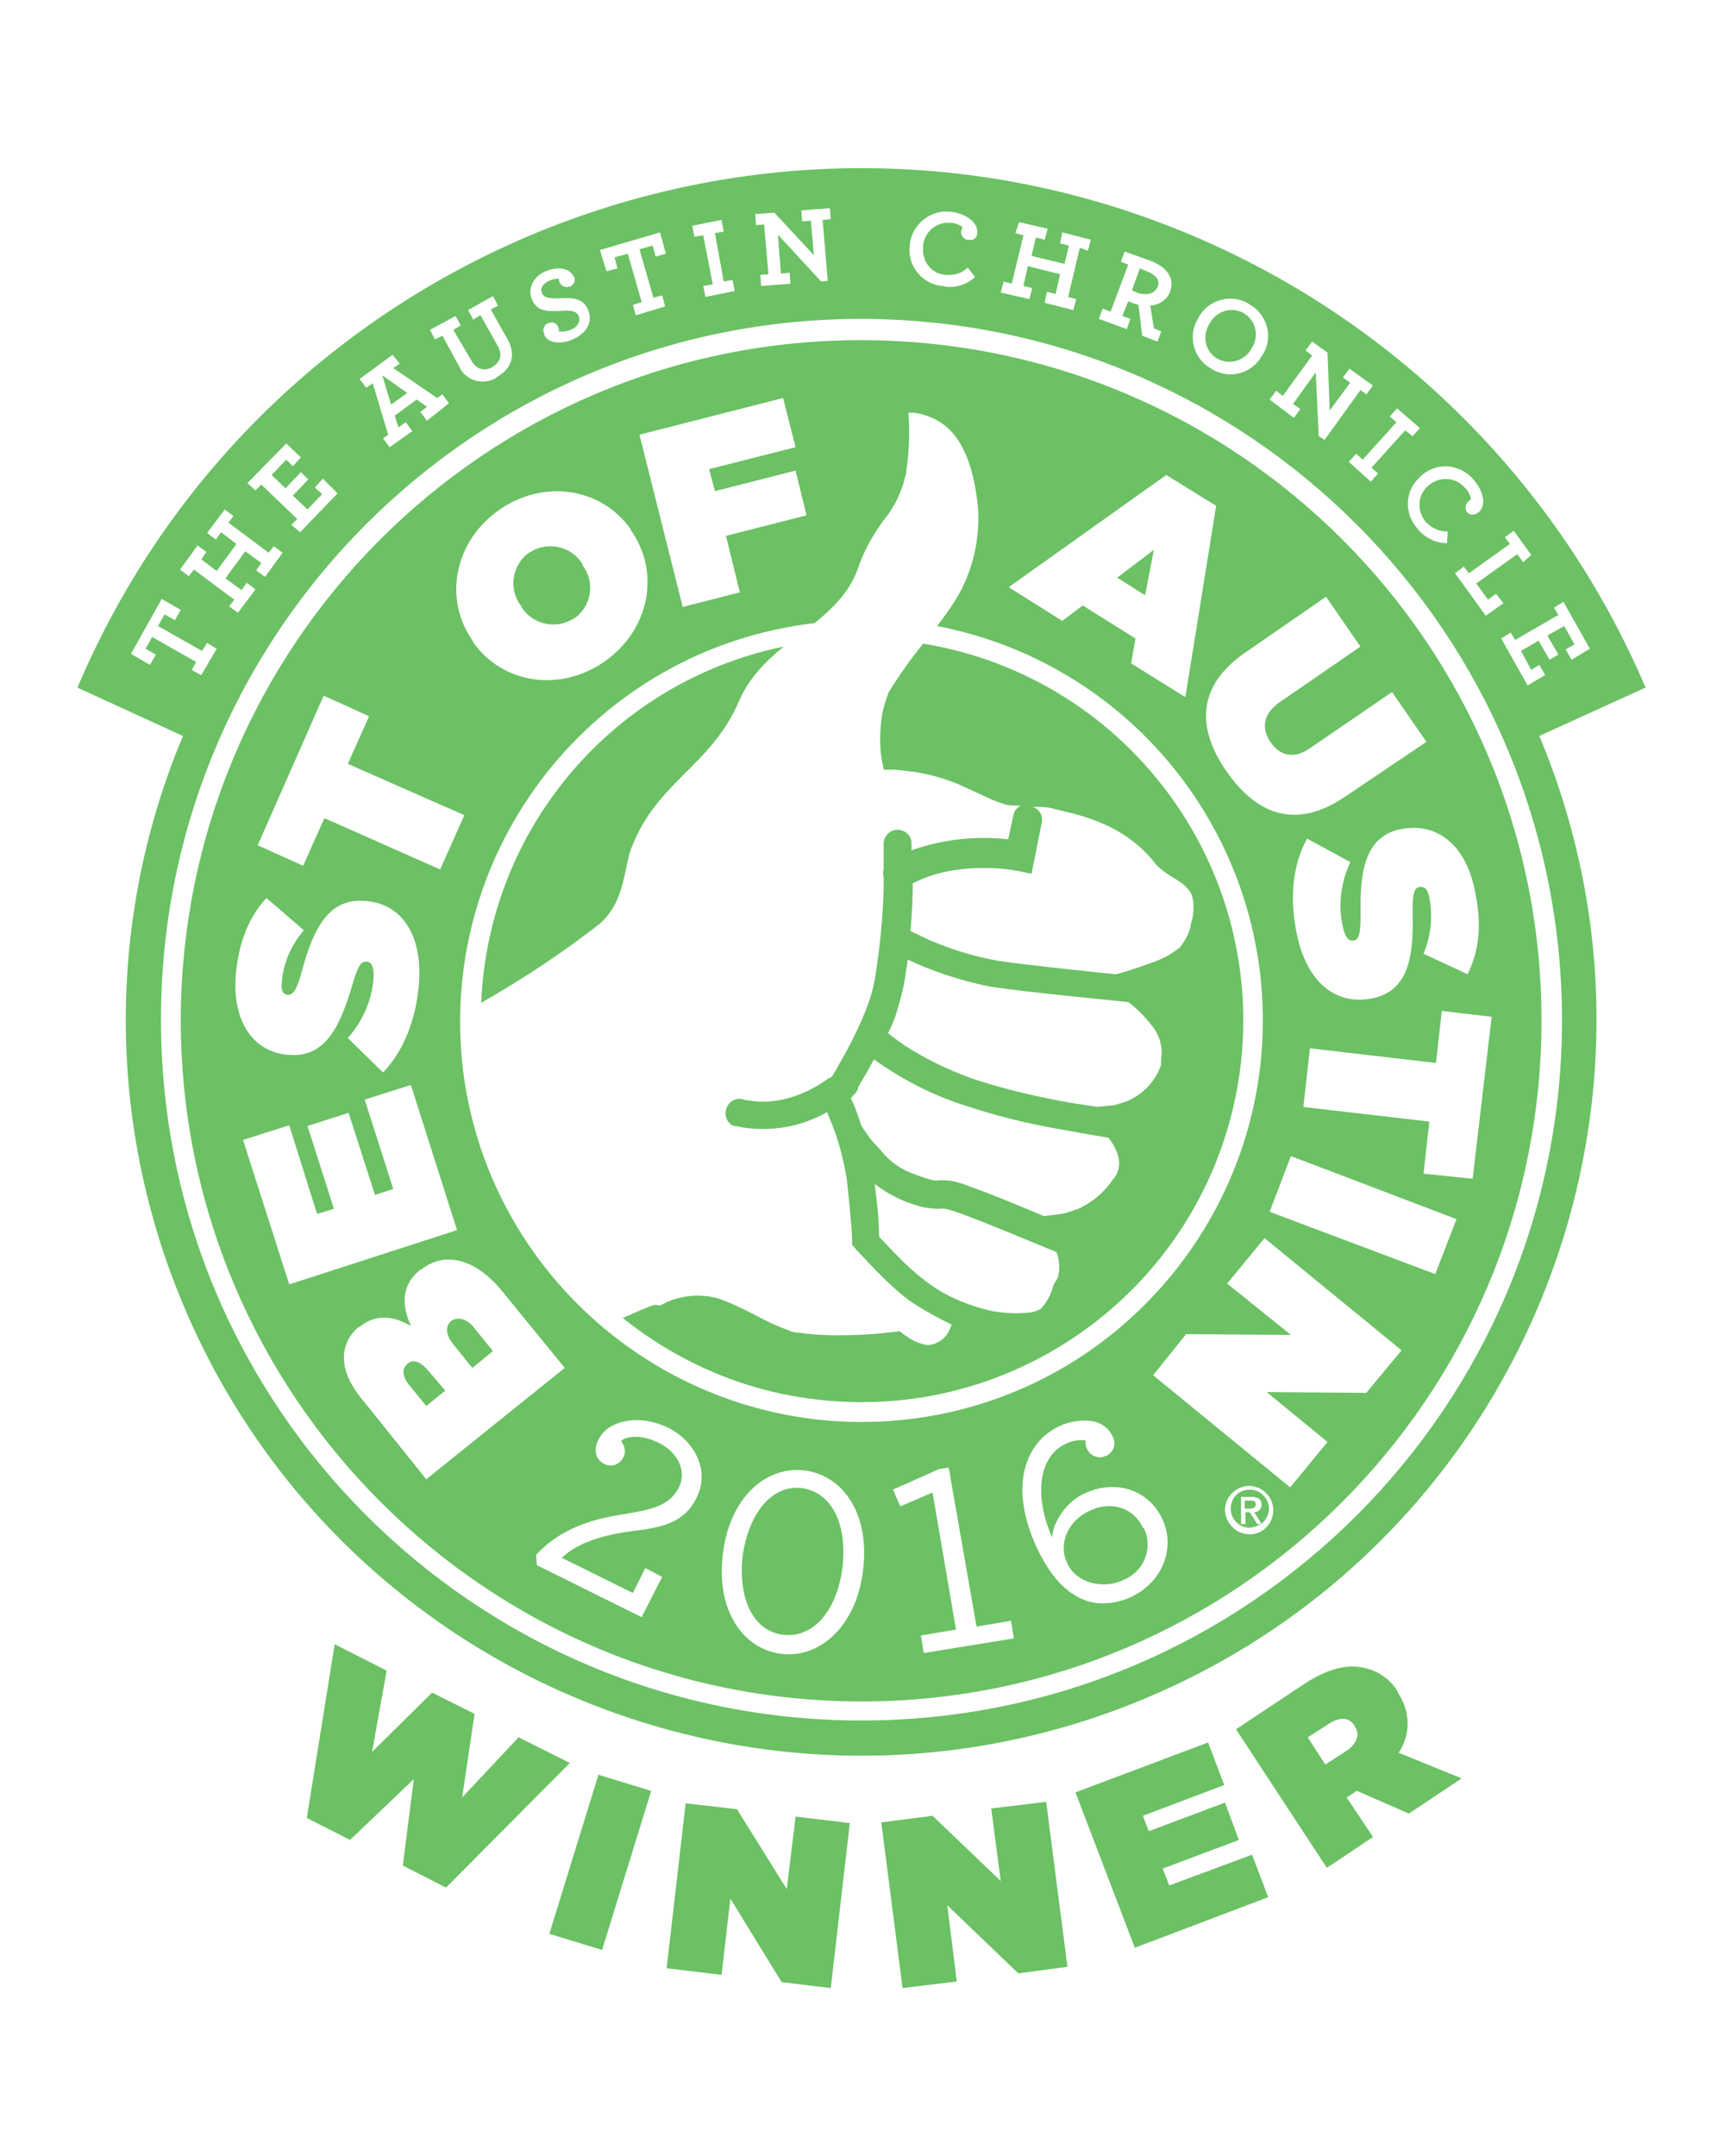 <svg xmlns="http://www.w3.org/2000/svg" height="668" viewBox="0 0 534 668" width="534"><path d="m510 213.02c-26.8-62.91-76.99-113.1-140.12-139.9-134.22-56.99-289.1 5.91-345.88 139.9l32.7 14.99c-23.62 56.32-23.62 119.68 0 176 48.6 116.05 182.14 170.78 298.19 122.18s170.78-182.14 122.18-298.19l32.93-14.99zm-25.44-26.57 8.18 14.53-5.68 3.41-1.82-3.18 2.73-1.59-3.18-5.68-5.22 2.95 3.41 5.9-2.73 1.59-3.41-5.9-5.45 3.18 3.18 5.9 2.5-1.59 1.82 3.18-5.45 3.18-8.18-14.53 2.95-1.82 1.36 2.27 13.4-7.72-1.36-2.27 2.95-1.82zm-15.44-22.03 5.45 7.49-2.5 2.27-1.82-2.5-12.72 9.08 3.63 5 2.5-1.82 2.27 2.95-5.45 3.86-9.54-13.17 2.73-2.04 1.59 2.04 12.72-9.08-1.59-2.04zm-28.39-17.26c4.77-4.09 11.81-3.41 15.9 1.36 3.41 3.86 3.86 8.18 1.82 9.99-1.14 1.14-2.73 1.14-3.41.45-.23-.23-.45-.23-.45-.45-.68-.91-.45-2.27.45-3.18.23-.23.45-.45.91-.68-.45-1.36-.91-2.73-2.04-3.63-2.95-3.41-8.18-3.41-11.36-.45-3.41 2.95-3.41 8.18-.45 11.36 1.82 1.82 4.09 2.73 6.59 2.73l-.23 3.63c-3.41 0-6.59-1.59-8.86-4.09-.23-.45-.45-.68-.68-.91-3.86-4.77-3.41-11.58 1.36-15.67 0-.23.23-.23.45-.45zm-7.72-20.66 7.04 6.13-2.27 2.5-2.27-1.82-10.45 11.58 2.04 1.82-2.27 2.5-6.81-6.13 2.27-2.5 2.04 1.82 10.45-11.58-2.04-1.82zm-37.47-5.45 2.04 1.59 9.08-12.49-2.04-1.59 2.04-2.73 4.77 3.41.68 17.94 6.36-8.63-2.27-1.59 2.04-2.73 7.27 5.22-2.04 2.73-1.82-1.36-11.13 15.44-1.82-1.14-.91-19.76-7.04 9.77 2.27 1.59-2.04 2.73-7.49-5.68 2.04-2.73zm-24.3-22.26c0-.23.23-.23.23-.45 2.95-5.45 9.99-7.49 15.44-4.31.23.23.45.45.68.45 5.22 3.18 7.04 9.99 3.86 15.22-.23.23-.23.45-.45.68-2.95 5.22-9.77 7.27-15.22 4.09-.23-.23-.45-.23-.68-.45-5.22-2.95-7.04-9.99-3.86-15.22zm-29.52-3.18 2.5.91 5.45-14.53-2.27-.91 1.14-3.18 8.18 2.95c4.77 1.82 7.49 5.22 5.9 9.54-.91 2.5-3.41 4.09-6.13 4.31l1.14 7.04 2.27.91-1.14 3.18-4.77-1.82-1.14-9.54-1.36-.45c-.68-.23-1.36-.45-1.82-.68l-1.82 4.54 2.5.91-1.14 3.18-8.63-3.18zm-30.66-8.4 2.5.68 3.63-14.99-2.5-.68 1.14-3.41 8.86 2.04-.91 3.41-2.73-.68-1.36 5.68 10.22 2.5 1.36-5.68-2.73-.68.68-3.41 8.86 2.27-.91 3.41-2.5-.91-3.63 15.22 2.5.68-.91 3.41-8.86-2.27.68-3.41 2.73.68 1.36-6.13-9.99-2.5-1.36 6.13 2.73.68-.91 3.41-8.86-2.04zm-29.07-11.36v-.45c.91-6.13 6.59-10.67 12.94-9.77 5 .68 8.18 3.63 7.95 6.36 0 1.59-1.14 2.73-2.73 2.27h-.45c-1.14-.23-2.04-1.59-1.82-2.73.23-.45.23-.68.45-1.14-1.14-.91-2.5-1.36-3.86-1.36h-.45c-4.09-.23-7.72 3.18-7.95 7.27v.68c-.23 4.09 2.73 7.95 7.04 8.18 2.5.23 5-.45 6.81-2.27l2.27 2.95c-2.5 2.27-5.9 3.41-9.31 2.95-.45-.23-.91-.23-1.36-.23-6.13-.91-10.45-6.59-9.54-12.72zm-42.02-9.99 12.26 13.17-.91-10.67-2.73.23-.23-3.41 8.86-.68.23 3.41-2.5.23 1.59 18.85-2.04.23-13.4-14.53.91 12.04 2.73-.23.23 3.41-9.08.68-.23-3.41 2.5-.23-1.36-15.44-2.5.23-.23-3.41 5.9-.45zm-16.35 2.27.68 3.63-2.73.45 2.73 14.99 2.73-.45.68 3.41-9.08 1.82-.68-3.41 2.95-.45-2.95-15.22-2.73.45-.68-3.41 9.08-1.82zm-19.07 3.86 1.82 6.59-3.18.91-.91-3.41-4.09 1.14 4.31 14.99 2.73-.68.91 3.41-9.08 2.73-.91-3.18 2.73-.91-4.32-14.99-4.09 1.14.91 3.41-3.41.91-2.04-6.59 18.62-5.45zm-35.43 12.04c3.86-1.59 7.49-.91 8.63 1.59.23 0 .23.23.23.23.45 1.14-.23 2.5-1.36 2.95h-.23c-1.14.45-2.5-.23-2.95-1.36-.23-.45-.23-.68-.23-1.14-1.14 0-2.04.23-2.95.68-2.04.91-2.95 2.27-2.27 3.86s2.73 1.59 5.22 1.59c4.09-.23 7.49-.23 9.08 3.63s-.68 7.27-4.77 9.08c-4.09 1.82-8.18.91-8.86-1.59v-.23c-.68-1.14 0-2.73 1.14-3.18h.23c1.14-.68 2.5 0 2.95 1.14.23.45.23.91.23 1.36 1.14.23 2.5 0 3.63-.45 2.27-.91 3.18-2.73 2.5-4.31s-2.73-1.82-5.22-1.59c-4.54.23-7.72.23-9.31-3.63-1.36-3.18.45-7.04 4.32-8.63zm-27.93 13.85 1.59 2.95-2.27 1.36 5.45 9.31c1.59 2.95 4.09 3.63 6.59 2.27 2.5-1.59 3.41-3.86 1.59-6.81l-5.22-9.31-2.27 1.36-1.59-2.95 7.72-4.31 1.59 2.95-2.27 1.14 5.22 9.31c2.73 5 1.14 9.08-3.18 11.58-.45.45-.91.68-1.59.91-3.86 1.59-8.63-.23-10.22-4.09l-5.22-9.54-2.27 1.14-1.59-2.95 7.95-4.31zm-19.54 12.04 2.27 2.73-2.04 1.36 13.63 9.31 1.59-1.14 2.04 2.73-6.81 5.45-2.04-2.73 2.04-1.59-3.18-2.27-6.81 5 1.14 3.63 2.27-1.59 2.04 2.73-7.04 5-2.04-2.73 1.59-1.14-4.77-15.9-2.04 1.36-2.04-2.73 10.22-7.49zm-32.93 27.48 4.54 4.31-2.5 2.73-2.04-2.04-4.54 4.77 4.31 4.09 4.77-5 2.27 2.27-4.77 5 4.54 4.31 4.54-4.77-2.27-2.04 2.5-2.73 4.54 4.54-11.58 12.04-2.73-2.27 1.82-1.82-11.13-10.67-1.82 1.82-2.5-2.27 12.04-12.26zm-27.48 31.57 2.73 2.04-1.59 2.27 4.77 3.63 6.13-8.4-4.77-3.63-1.59 2.27-2.73-2.04 5.45-7.27 2.73 2.04-1.59 2.04 12.49 9.31 1.59-2.04 2.73 2.04-5.45 7.49-2.73-2.04 1.59-2.27-5-3.63-6.13 8.4 5 3.63 1.59-2.27 2.73 2.04-5.45 7.27-2.73-2.04 1.59-2.04-12.49-9.31-1.59 2.04-2.73-2.04zm-12.94 33.83-1.82 3.18-5.9-3.41 9.54-17.03 5.9 3.41-1.82 3.18-3.18-1.82-2.04 3.63 13.63 7.72 1.59-2.5 2.95 1.82-4.77 8.18-2.95-1.59 1.36-2.5-13.63-7.72-2.04 3.63zm435.81 113.1c0 119.91-97.2 217.11-217.11 217.11s-217.11-97.2-217.11-217.11 97.2-217.11 217.11-217.11c119.91.23 216.88 97.2 217.11 217.11zm-217.34-210.52c-116.28 0-210.75 94.47-210.75 210.98.23 116.28 94.7 210.75 210.98 210.75s210.75-94.47 210.75-210.98-94.47-210.75-210.98-210.75zm94.7 41.78 15.44 9.54-9.54 59.27-16.81-10.45 1.36-7.72-16.35-10.22-6.36 4.77-16.58-10.45 48.83-34.75zm-95.38 28.39c1.82-5.22 4.54-9.99 7.72-14.31 3.41-4.09 5.68-8.86 6.81-13.85.23-.45.23-.68.23-1.14.91-6.13 1.14-12.26.68-18.4.91 0 2.04 0 3.18.23 6.36 1.59 14.99 5.22 17.94 25.44.91 5.22.68 10.67-.23 15.9-1.14 6.13-3.41 12.04-6.81 17.26-1.59 2.5-3.41 5-5.22 7.27 53.37 10.22 93.79 53.82 100.15 107.65 7.95 68.13-40.88 130.13-109.01 138.08s-129.9-40.88-138.08-108.56c-7.95-68.36 40.88-130.13 109.01-138.08 5.9-4.77 11.13-9.99 13.63-17.49zm-23.39-52.23 3.86 15.22-26.8 6.81 1.82 6.81 24.98-6.36 3.41 13.85-24.98 6.36 4.31 17.49-17.71 4.54-13.4-53.37 44.51-11.36zm-88.12 34.74c13.85-9.77 31.79-7.04 40.88 5.9v.23c9.31 12.94 5.9 30.89-7.95 40.65-13.85 9.77-31.79 7.04-40.88-5.9v-.23c-9.31-12.94-5.9-30.89 7.95-40.65zm-54.27 57.46 14.08 6.36-6.59 14.76 36.11 15.9-7.49 16.81-35.88-15.9-6.59 14.76-14.08-6.36zm-27.26 86.75c.91-10.45 4.09-18.17 9.54-24.07l11.58 9.99c-3.86 4.54-6.36 9.99-6.81 15.9-.45 2.73.45 4.09 1.82 4.09h.23c1.36 0 2.5-1.36 4.09-7.04 3.63-13.85 8.63-22.94 19.53-22.03h.23c11.58.91 17.71 10.9 16.58 25.66-.91 11.13-4.77 20.89-11.13 27.48l-10.9-10.67c4.54-5.22 7.49-11.58 7.95-18.62.23-3.41-.68-5-2.04-5h-.23c-1.59-.23-2.73 1.59-4.31 7.27-3.63 12.04-7.95 22.48-19.53 21.57h-.23c-10.22-.68-17.49-9.54-16.35-24.53zm2.28 50.88 14.31-4.54 8.63 27.48 5.22-1.59-8.18-25.66 12.72-4.09 8.18 25.44 5.68-1.82-8.86-27.71 14.31-4.54 14.31 44.97-52.01 16.81-14.31-44.74zm37.47 81.07c-5-5.9-6.59-10.67-6.13-15.22.45-3.18 2.04-5.9 4.54-7.95h.23c5-4.09 10.67-3.41 15.9-.23-2.95-6.81-2.95-12.72 2.95-17.49h.23c6.81-5.45 16.35-4.09 25.21 6.81l19.3 23.62-42.92 34.52-19.3-24.07zm103.1 29.75c-3.86 7.95-10.9 9.31-20.67 10.45-8.18 1.14-16.12 3.41-21.12 8.18l22.03 10.9 3.86-7.72 5.22 2.73-6.36 12.49-32.48-16.12-.23-3.18c8.18-8.86 18.85-11.36 27.93-12.72 7.95-1.36 13.4-2.5 16.35-8.18 2.5-5-.45-10.9-5.9-13.63-4.77-2.5-9.31-2.5-11.58-1.14l-.45.45c1.14 1.36 1.59 3.41.68 5-1.14 2.27-3.63 3.18-5.9 2.04-2.73-1.36-3.41-4.32-1.82-7.49.91-1.82 2.27-3.18 3.86-4.09 4.32-2.5 10.9-2.95 17.94.45 8.4 4.31 12.72 13.63 8.63 21.57zm51.55 22.71c-2.04 17.03-13.4 27.25-25.44 25.66s-20.21-13.85-17.94-31.11c2.04-17.26 13.4-27.25 25.44-25.66s20.21 13.85 17.94 31.11zm18.85 25.44-.91-5.45 10.9-1.82-7.27-42.47-9.99 4.31-2.27-5.22 14.31-6.36 2.95-.45 8.63 49.28 10.67-1.82.91 5.45-27.93 4.54zm64.5-17.49c-4.77 2.27-10.22 2.73-14.53 1.14-5.9-2.27-10.45-7.27-14.31-14.99-9.99-20.44-3.86-34.07 6.13-38.83 3.18-1.59 7.27-2.27 10.9-1.59 2.27.45 4.54 2.04 5.68 4.31 0 .23.23.23.23.45 1.14 2.27.23 4.77-2.04 5.9h-.23c-2.04 1.14-4.77 0-5.68-2.04-.45-.91-.68-1.82-.45-2.73-2.04-.23-4.31 0-6.36 1.14-8.18 3.86-9.77 15.9-4.09 28.84.23-1.59.45-2.95 1.14-4.31 1.82-3.86 4.77-7.27 8.63-9.08 9.77-4.77 19.99-1.36 24.3 7.49s.45 19.53-9.31 24.3zm36.56-19.3c-4.31 0-7.49-3.41-7.72-7.49 0-4.09 3.41-7.49 7.49-7.49s7.49 3.41 7.49 7.49-3.18 7.49-7.27 7.49zm36.11-43.83-30.89-.23 18.85 15.44-11.58 14.08-42.47-34.75 10.22-12.72 32.48.23-19.76-15.9 11.58-14.08 42.47 34.75-10.9 13.17zm21.35-36.79-51.33-19.3 6.59-17.26 51.33 19.53zm11.58-29.53-15.22-1.59 1.82-16.12-39.06-4.54 2.04-18.17 39.06 4.54 1.82-16.12 15.44 1.82-5.9 50.19zm.69-89.25c2.27 10.45 1.36 18.62-2.27 25.89l-13.63-6.36c2.27-5.45 2.95-11.36 1.82-17.26-.45-2.73-1.59-3.63-2.95-3.41h-.23c-1.59.45-2.04 2.04-2.04 7.95.45 14.31-1.59 24.3-12.49 26.57h-.23c-11.36 2.27-20.21-5.45-23.16-19.99-2.27-10.9-1.36-21.35 3.18-29.52l13.4 7.27c-2.95 6.36-3.86 13.4-2.27 20.21.68 3.18 1.82 4.32 3.18 4.09h.23c1.59-.23 2.04-2.27 2.04-8.18-.23-12.72 1.14-24.07 12.49-26.34h.23c10.22-2.04 19.76 4.09 22.71 19.08zm-63.37-46.1c2.73 4.09 7.04 5.68 12.49 1.82l25.21-17.26 10.67 15.44-24.98 16.81c-15.44 10.67-27.71 5.68-37.02-7.72s-9.08-26.57 5.9-36.79l24.98-17.26 10.67 15.44-24.75 17.03c-5.68 3.86-5.9 8.4-3.18 12.49zm-6.36 231.64c-3.18 0-5.68 2.27-5.9 5.45-.23 3.41 2.27 6.13 5.45 6.36 1.36 0 2.73-.45 3.86-1.14h-1.14l-2.27-3.63h-1.36v3.63h-1.36v-8.4h3.18c2.04 0 3.18.68 3.18 2.5 0 1.14-.91 2.27-2.27 2.27l2.27 3.63c1.14-1.14 2.04-2.5 2.27-4.31v-.45c0-3.18-2.73-5.9-5.9-5.9zm0 3.41h-1.59v2.5h1.59c.91 0 1.82-.23 1.82-1.36s-.91-1.14-1.82-1.14zm-10.22-353.83c.23 0 .23.23.45.23 3.63 1.82 8.18.45 10.22-3.18 0-.23.23-.23.23-.45 2.27-3.63 1.14-8.18-2.27-10.45s-8.18-1.14-10.45 2.27c-.23.45-.45.68-.68 1.14-2.04 3.63-1.14 8.18 2.5 10.45zm-145.34 229.83c-.68 0-1.36-.23-2.04-.45-2.04-.23-3.86.91-4.54 2.73-.91 2.27 0 4.77 2.27 5.68.91 0 1.82.23 2.73.45 9.08 1.36 18.17-.23 26.12-4.77.45 1.36 1.14 2.73 1.82 4.54 2.04 5.22 3.41 10.9 4.32 16.58.68 6.36 1.14 11.13 1.36 14.08.23 2.95.23 4.31.23 4.31v1.59l1.14 1.36c.23 0 11.13 12.72 18.62 17.26 3.63 2.27 7.27 4.31 11.13 6.13l-.45 1.14s-.23.23-.23.45c-.91 2.27-2.95 3.86-5.22 4.54-.91.23-1.82.23-2.73 0-1.59-.45-2.95-.91-4.31-1.82-.45-.23-.91-.68-1.36-.91l-.45-.23-1.36-1.14-1.82.23s-4.77.68-10.9.91c-6.36.23-12.49.23-18.62-.68-1.14 0-2.04-.23-2.95-.68-8.86-3.18-11.36-5.9-20.89-9.54-1.14-.45-2.27-.68-3.41-.91-5.45-.91-10.9 0-15.67 2.73-.45 0-.91-.23-1.36-.23-1.14 0-6.59 2.5-10.22 4.09 15.9 12.72 34.75 21.35 54.96 24.53 64.5 10.45 125.13-33.16 135.81-97.65 10.45-64.5-33.16-125.13-97.65-135.81-4.09 5-7.72 10.22-10.67 14.99-.91 2.27-1.59 4.54-2.04 6.81-.68 4.54-.91 9.08-.23 13.63l.68 3.63h3.18s.91 0 2.5.23c2.04.23 4.32.45 6.36.91 3.63.68 7.27 1.82 10.67 3.18 9.77 4.31 9.31 4.54 14.08 6.13.68.23 1.14.45 1.59.45 1.36.23 2.73.23 4.09.23-1.14.68-2.04 1.59-2.27 2.95l-1.59 7.49c-9.99-1.14-20.44 0-29.98 3.41v-2.27c0-2.27-2.04-4.09-4.31-4.09-2.5 0-4.32 2.04-4.32 4.31v7.72c-.23.91-.23 1.82 0 2.73v3.41c-.23 8.86-1.14 17.94-2.5 26.57-.45 3.41-1.36 6.59-2.5 9.77-2.5 6.59-5.68 12.72-9.08 18.62-.68 1.36-1.36 2.27-1.82 3.18l-.91.68v-.23c-4.09 3.18-14.08 9.08-25.21 7.04zm96.06 54.73c-.45 1.36-1.14 1.82-1.36 2.5-.68 2.73-2.04 5.45-4.09 7.49-1.36.68-2.95 1.14-4.77 1.14-3.63.23-7.27 0-10.67-.68-6.81-1.59-13.4-4.31-19.08-8.4-3.63-2.73-7.04-5.68-10.22-9.08-2.27-2.27-4.09-4.31-5.22-5.45 0-5.45-.68-10.9-1.36-16.35 2.95 2.27 6.13 4.09 9.54 5.45 1.82.68 3.63 1.36 5.68 1.82 1.59.23 3.41.45 5 .45.91-.23 1.82 0 2.73.23s2.27.68 4.09 1.36c7.49 2.73 21.57 8.63 29.3 11.81.91 2.5 1.14 5 .45 7.72zm-45.64-107.42c.45-5.45.68-10.67.68-14.53 12.94-6.81 29.52-4.54 32.25-3.86h.23l4.31.91 3.18-15.9c.45-2.04-.68-4.09-2.73-4.77 1.82-.23 3.63 0 5.45.23l.68.23c6.13 1.59 21.57 3.86 31.79 17.03 3.18 3.63 7.04 4.77 9.08 6.81 1.59 1.59 2.73 2.73 2.73 6.36 0 .91 0 2.04-.23 3.41-.23 1.14-.68 2.04-.68 3.18-.68 2.27-1.82 4.31-3.18 6.13-2.73 2.27-5.9 3.86-9.31 5-4.32 1.59-8.18 2.73-8.18 2.73l-2.5.68c-10.9-1.14-26.34-2.73-35.88-4.09l-2.5-.45c-6.81-1.36-13.17-3.41-19.53-6.13-2.27-1.14-4.31-2.04-5.68-2.73v-.23zm-4.77 26.8c1.14-3.63 2.27-7.49 2.95-11.36.23-2.04.68-4.09.91-6.36 7.72 3.63 15.9 6.36 24.53 8.18l2.73.45c11.13 1.59 30.2 3.41 41.11 4.54 2.73 2.04 5.22 4.54 7.27 7.27 2.5 2.95 3.41 6.59 2.95 10.22 0 .68-.23 1.14 0 1.82-1.59 4.77-5 8.63-9.54 10.9-1.36.68-2.95 1.14-4.54 1.59-.68.23-1.14.23-1.36.23h-.23l-4.09.45-7.49-1.14c-10.67-1.82-21.35-4.32-31.57-7.72-7.49-2.73-14.53-6.13-21.12-10.45-1.59-1.14-3.18-2.27-4.54-3.41h-.23c.91-1.82 1.59-3.41 2.27-5.22zm-12.95 24.3.45-.45c.68-.68.91-1.36 1.14-2.27 1.36-2.27 2.95-5 4.77-8.4 8.18 5.9 17.26 10.67 26.8 13.85 10.67 3.63 21.8 6.36 32.93 8.18 4.77.91 9.08 1.59 12.94 2.27 1.82 2.27 3.86 5.9 3.18 9.31-.23 1.36-.91 2.73-1.82 3.63-2.73 4.09-6.36 7.04-10.67 9.08-1.36.45-2.73.91-4.09 1.36-.45 0-.91.23-1.14.23h-.23l-5.22.68c-7.49-3.18-16.81-7.04-22.71-9.08-1.59-.68-3.18-1.14-4.77-1.59s-3.41-.45-5-.45c-.91.23-1.82 0-2.73-.23s-2.5-.68-4.77-1.59c-4.09-1.36-7.72-3.86-10.45-7.27-.91-1.14-3.18-3.41-3.63-4.09l-2.5-3.63c-1.14-3.63-2.27-6.59-3.18-8.4h-.23c.45-.45.68-.91.91-1.14zm94.25-250.49v.23c.91-2.27-.45-3.86-3.41-5l-2.04-.91-2.5 6.81c.45.23.91.45 2.04.91 2.73.68 5 .23 5.9-2.04zm-1.14 81.53-11.36 8.63 8.63 5.45zm-3.4 302.95c-2.95-6.36-9.99-8.4-16.58-5.22-6.81 3.18-9.77 10.45-6.81 16.35 1.36 2.95 4.09 5 7.27 5.9 3.41.91 7.04.68 10.22-.91 6.13-2.5 9.08-9.54 6.36-15.67-.23-.23-.23-.45-.45-.45zm-105.61-12.26c-9.08-1.14-16.35 7.27-18.4 20.67-1.59 13.4 3.18 23.62 12.49 24.75s16.58-7.27 18.4-20.67c1.59-13.4-3.18-23.39-12.49-24.75zm-62.68-174.87c8.4-7.49 7.27-18.4 10.22-24.53 3.63-9.08 9.31-15.22 15.67-21.57 6.36-6.36 12.94-12.72 17.26-22.94 2.95-6.81 7.95-12.04 13.85-16.81-52.91 10.9-91.52 56.32-93.79 110.37 12.72-7.27 25.21-15.44 36.79-24.53zm-24.3-98.33v.23c3.41 5.45 10.67 7.04 16.12 3.63.23 0 .23-.23.45-.23 5-3.63 6.36-10.9 2.5-16.12 0-.23-.23-.23-.23-.45v-.23c-3.41-5.45-10.67-7.04-16.12-3.63-.23 0-.23.23-.45.23-5.22 3.86-6.36 11.13-2.5 16.35 0 0 .23 0 .23.23zm-21.8 221.42c-1.82 1.59-1.82 4.09.68 7.27l5.9 7.27 6.36-5.22-5.68-7.04c-2.5-3.18-5.22-3.63-7.27-2.27zm-13.4 13.17c-2.04 1.59-1.82 4.09.68 7.04l5 6.13 5.9-4.77-5.22-6.13c-2.5-2.95-4.77-3.63-6.36-2.27zm-.22-300.68-7.72-5.45 2.73 9.08 5-3.63zm34.52 416.5-17.49 18.62 3.86-25.89-13.17-6.59-18.62 18.4 4.54-25.21-16.12-8.18-8.63 53.82 13.4 6.81 19.76-18.85-3.41 26.8 13.4 6.81 38.38-38.61-15.9-7.95zm9.53 60.87 16.35 5 15.22-49.28-16.35-5zm73.59-13.86-15.44-24.75-15.9-1.82-5.9 51.1 17.03 2.04 2.73-23.62 15.9 25.89 15.22 1.82 5.9-51.1-16.81-2.04zm63.36-24.98 2.95 22.48-21.12-20.21-15.9 2.04 6.59 51.33 16.81-2.04-2.95-23.62 22.03 21.12 15.22-2.04-6.59-51.1-17.03 2.04zm55.18 23.85-2.04-5.22 23.62-8.86-4.31-11.58-23.62 8.86-1.82-4.77 25.21-9.54-5-13.17-41.11 15.44 18.4 48.15 41.33-15.67-5-13.17-25.66 9.54zm70.86-59.73v-.23c-2.27-3.86-6.13-6.59-10.67-7.49-5-1.14-11.13.23-18.62 5.22l-20.89 13.85 28.16 42.92 14.31-9.54-8.18-12.26 3.18-2.04 16.12 7.04 16.35-10.9-19.53-7.95c3.86-5.68 3.63-12.94-.23-18.62zm-16.13 18.17-6.36 4.09-5.45-8.4 6.36-4.09c3.41-2.27 6.36-2.27 8.18.45v.23c1.82 2.5.68 5.45-2.73 7.72z" fill="#6bc164"></path></svg>